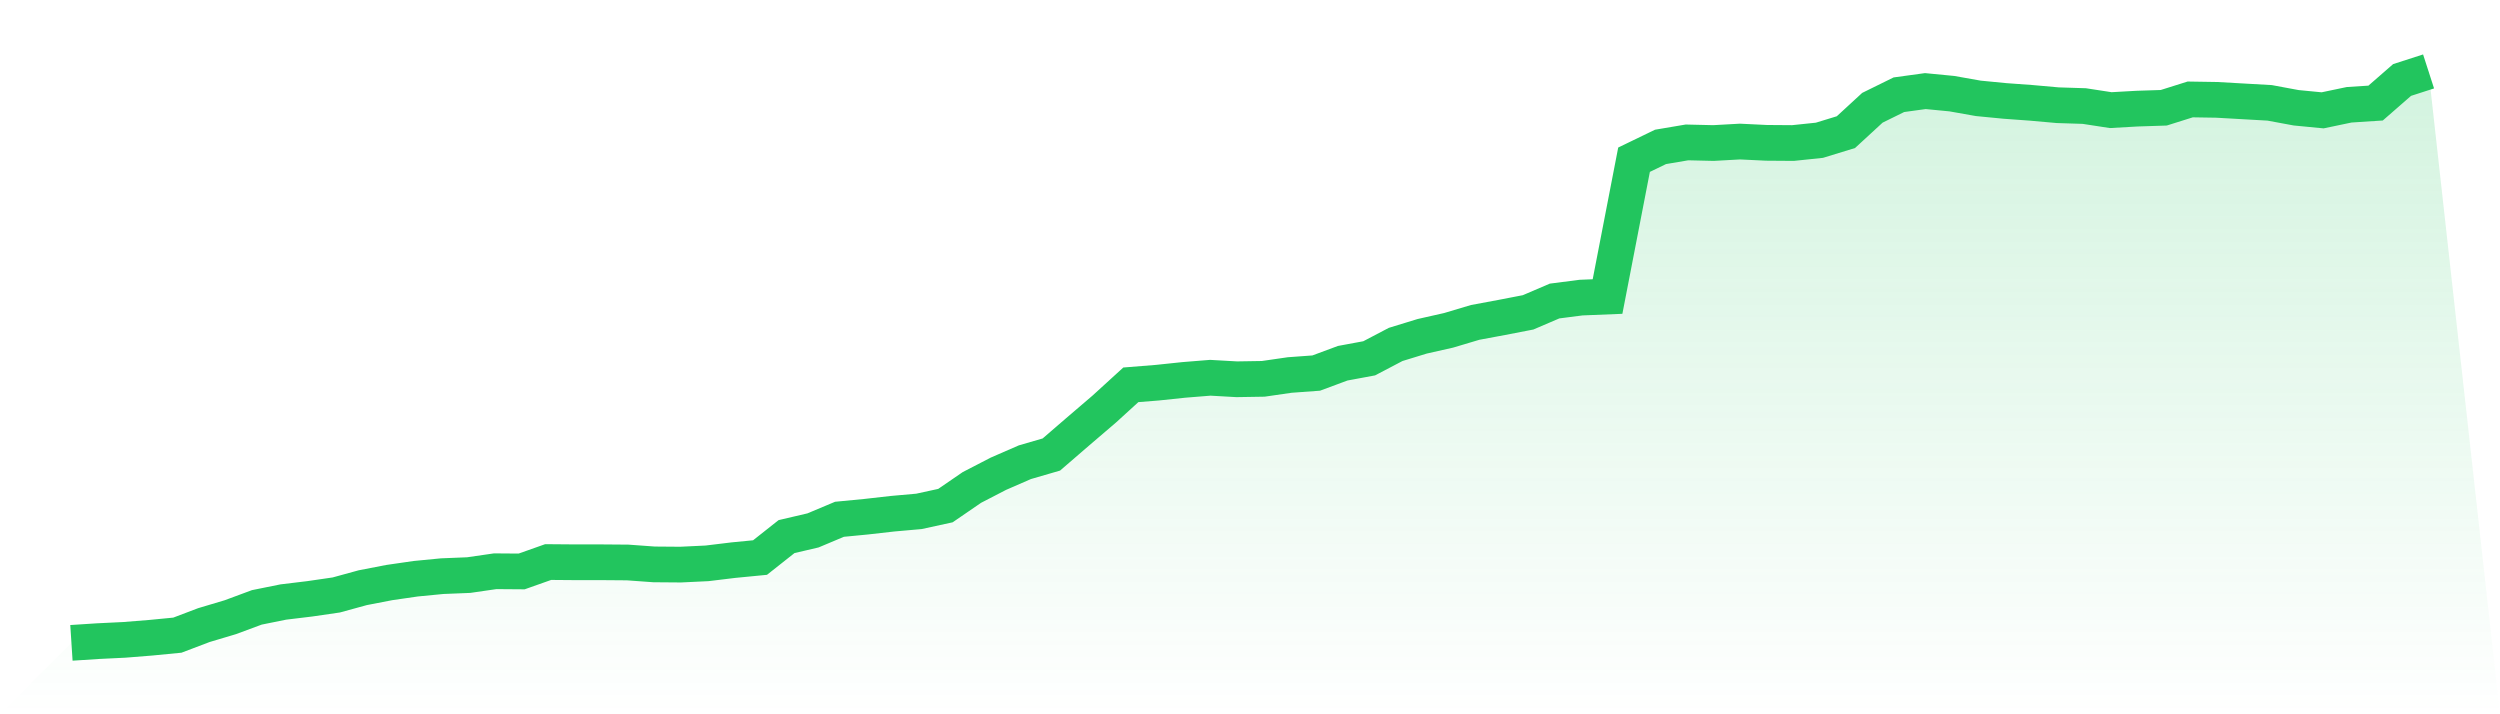 <svg viewBox="0 0 140 40" xmlns="http://www.w3.org/2000/svg">
<defs>
<linearGradient id="gradient" x1="0" x2="0" y1="0" y2="1">
<stop offset="0%" stop-color="#22c55e" stop-opacity="0.2"/>
<stop offset="100%" stop-color="#22c55e" stop-opacity="0"/>
</linearGradient>
</defs>
<path d="M4,36 L4,36 L5.483,35.904 L6.966,35.832 L8.449,35.713 L9.933,35.569 L11.416,35.006 L12.899,34.563 L14.382,34.013 L15.865,33.713 L17.348,33.534 L18.831,33.318 L20.315,32.911 L21.798,32.624 L23.281,32.409 L24.764,32.265 L26.247,32.205 L27.73,31.99 L29.213,32.001 L30.697,31.475 L32.18,31.487 L33.663,31.487 L35.146,31.499 L36.629,31.606 L38.112,31.618 L39.596,31.547 L41.079,31.367 L42.562,31.223 L44.045,30.05 L45.528,29.703 L47.011,29.08 L48.494,28.937 L49.978,28.769 L51.461,28.637 L52.944,28.314 L54.427,27.297 L55.91,26.53 L57.393,25.884 L58.876,25.453 L60.36,24.172 L61.843,22.903 L63.326,21.55 L64.809,21.431 L66.292,21.275 L67.775,21.155 L69.258,21.239 L70.742,21.215 L72.225,21 L73.708,20.892 L75.191,20.341 L76.674,20.066 L78.157,19.288 L79.64,18.833 L81.124,18.498 L82.607,18.055 L84.09,17.779 L85.573,17.492 L87.056,16.857 L88.539,16.666 L90.022,16.606 L91.506,8.944 L92.989,8.226 L94.472,7.975 L95.955,8.01 L97.438,7.927 L98.921,7.999 L100.404,8.01 L101.888,7.855 L103.371,7.4 L104.854,6.035 L106.337,5.305 L107.82,5.101 L109.303,5.245 L110.787,5.508 L112.27,5.652 L113.753,5.76 L115.236,5.892 L116.719,5.939 L118.202,6.167 L119.685,6.083 L121.169,6.035 L122.652,5.568 L124.135,5.592 L125.618,5.676 L127.101,5.76 L128.584,6.035 L130.067,6.179 L131.551,5.868 L133.034,5.772 L134.517,4.479 L136,4 L140,40 L0,40 z" fill="url(#gradient)"/>
<path d="M4,36 L4,36 L5.483,35.904 L6.966,35.832 L8.449,35.713 L9.933,35.569 L11.416,35.006 L12.899,34.563 L14.382,34.013 L15.865,33.713 L17.348,33.534 L18.831,33.318 L20.315,32.911 L21.798,32.624 L23.281,32.409 L24.764,32.265 L26.247,32.205 L27.73,31.99 L29.213,32.001 L30.697,31.475 L32.18,31.487 L33.663,31.487 L35.146,31.499 L36.629,31.606 L38.112,31.618 L39.596,31.547 L41.079,31.367 L42.562,31.223 L44.045,30.05 L45.528,29.703 L47.011,29.08 L48.494,28.937 L49.978,28.769 L51.461,28.637 L52.944,28.314 L54.427,27.297 L55.91,26.53 L57.393,25.884 L58.876,25.453 L60.36,24.172 L61.843,22.903 L63.326,21.55 L64.809,21.431 L66.292,21.275 L67.775,21.155 L69.258,21.239 L70.742,21.215 L72.225,21 L73.708,20.892 L75.191,20.341 L76.674,20.066 L78.157,19.288 L79.64,18.833 L81.124,18.498 L82.607,18.055 L84.09,17.779 L85.573,17.492 L87.056,16.857 L88.539,16.666 L90.022,16.606 L91.506,8.944 L92.989,8.226 L94.472,7.975 L95.955,8.01 L97.438,7.927 L98.921,7.999 L100.404,8.01 L101.888,7.855 L103.371,7.4 L104.854,6.035 L106.337,5.305 L107.82,5.101 L109.303,5.245 L110.787,5.508 L112.27,5.652 L113.753,5.76 L115.236,5.892 L116.719,5.939 L118.202,6.167 L119.685,6.083 L121.169,6.035 L122.652,5.568 L124.135,5.592 L125.618,5.676 L127.101,5.76 L128.584,6.035 L130.067,6.179 L131.551,5.868 L133.034,5.772 L134.517,4.479 L136,4" fill="none" stroke="#22c55e" stroke-width="2"/>
</svg>